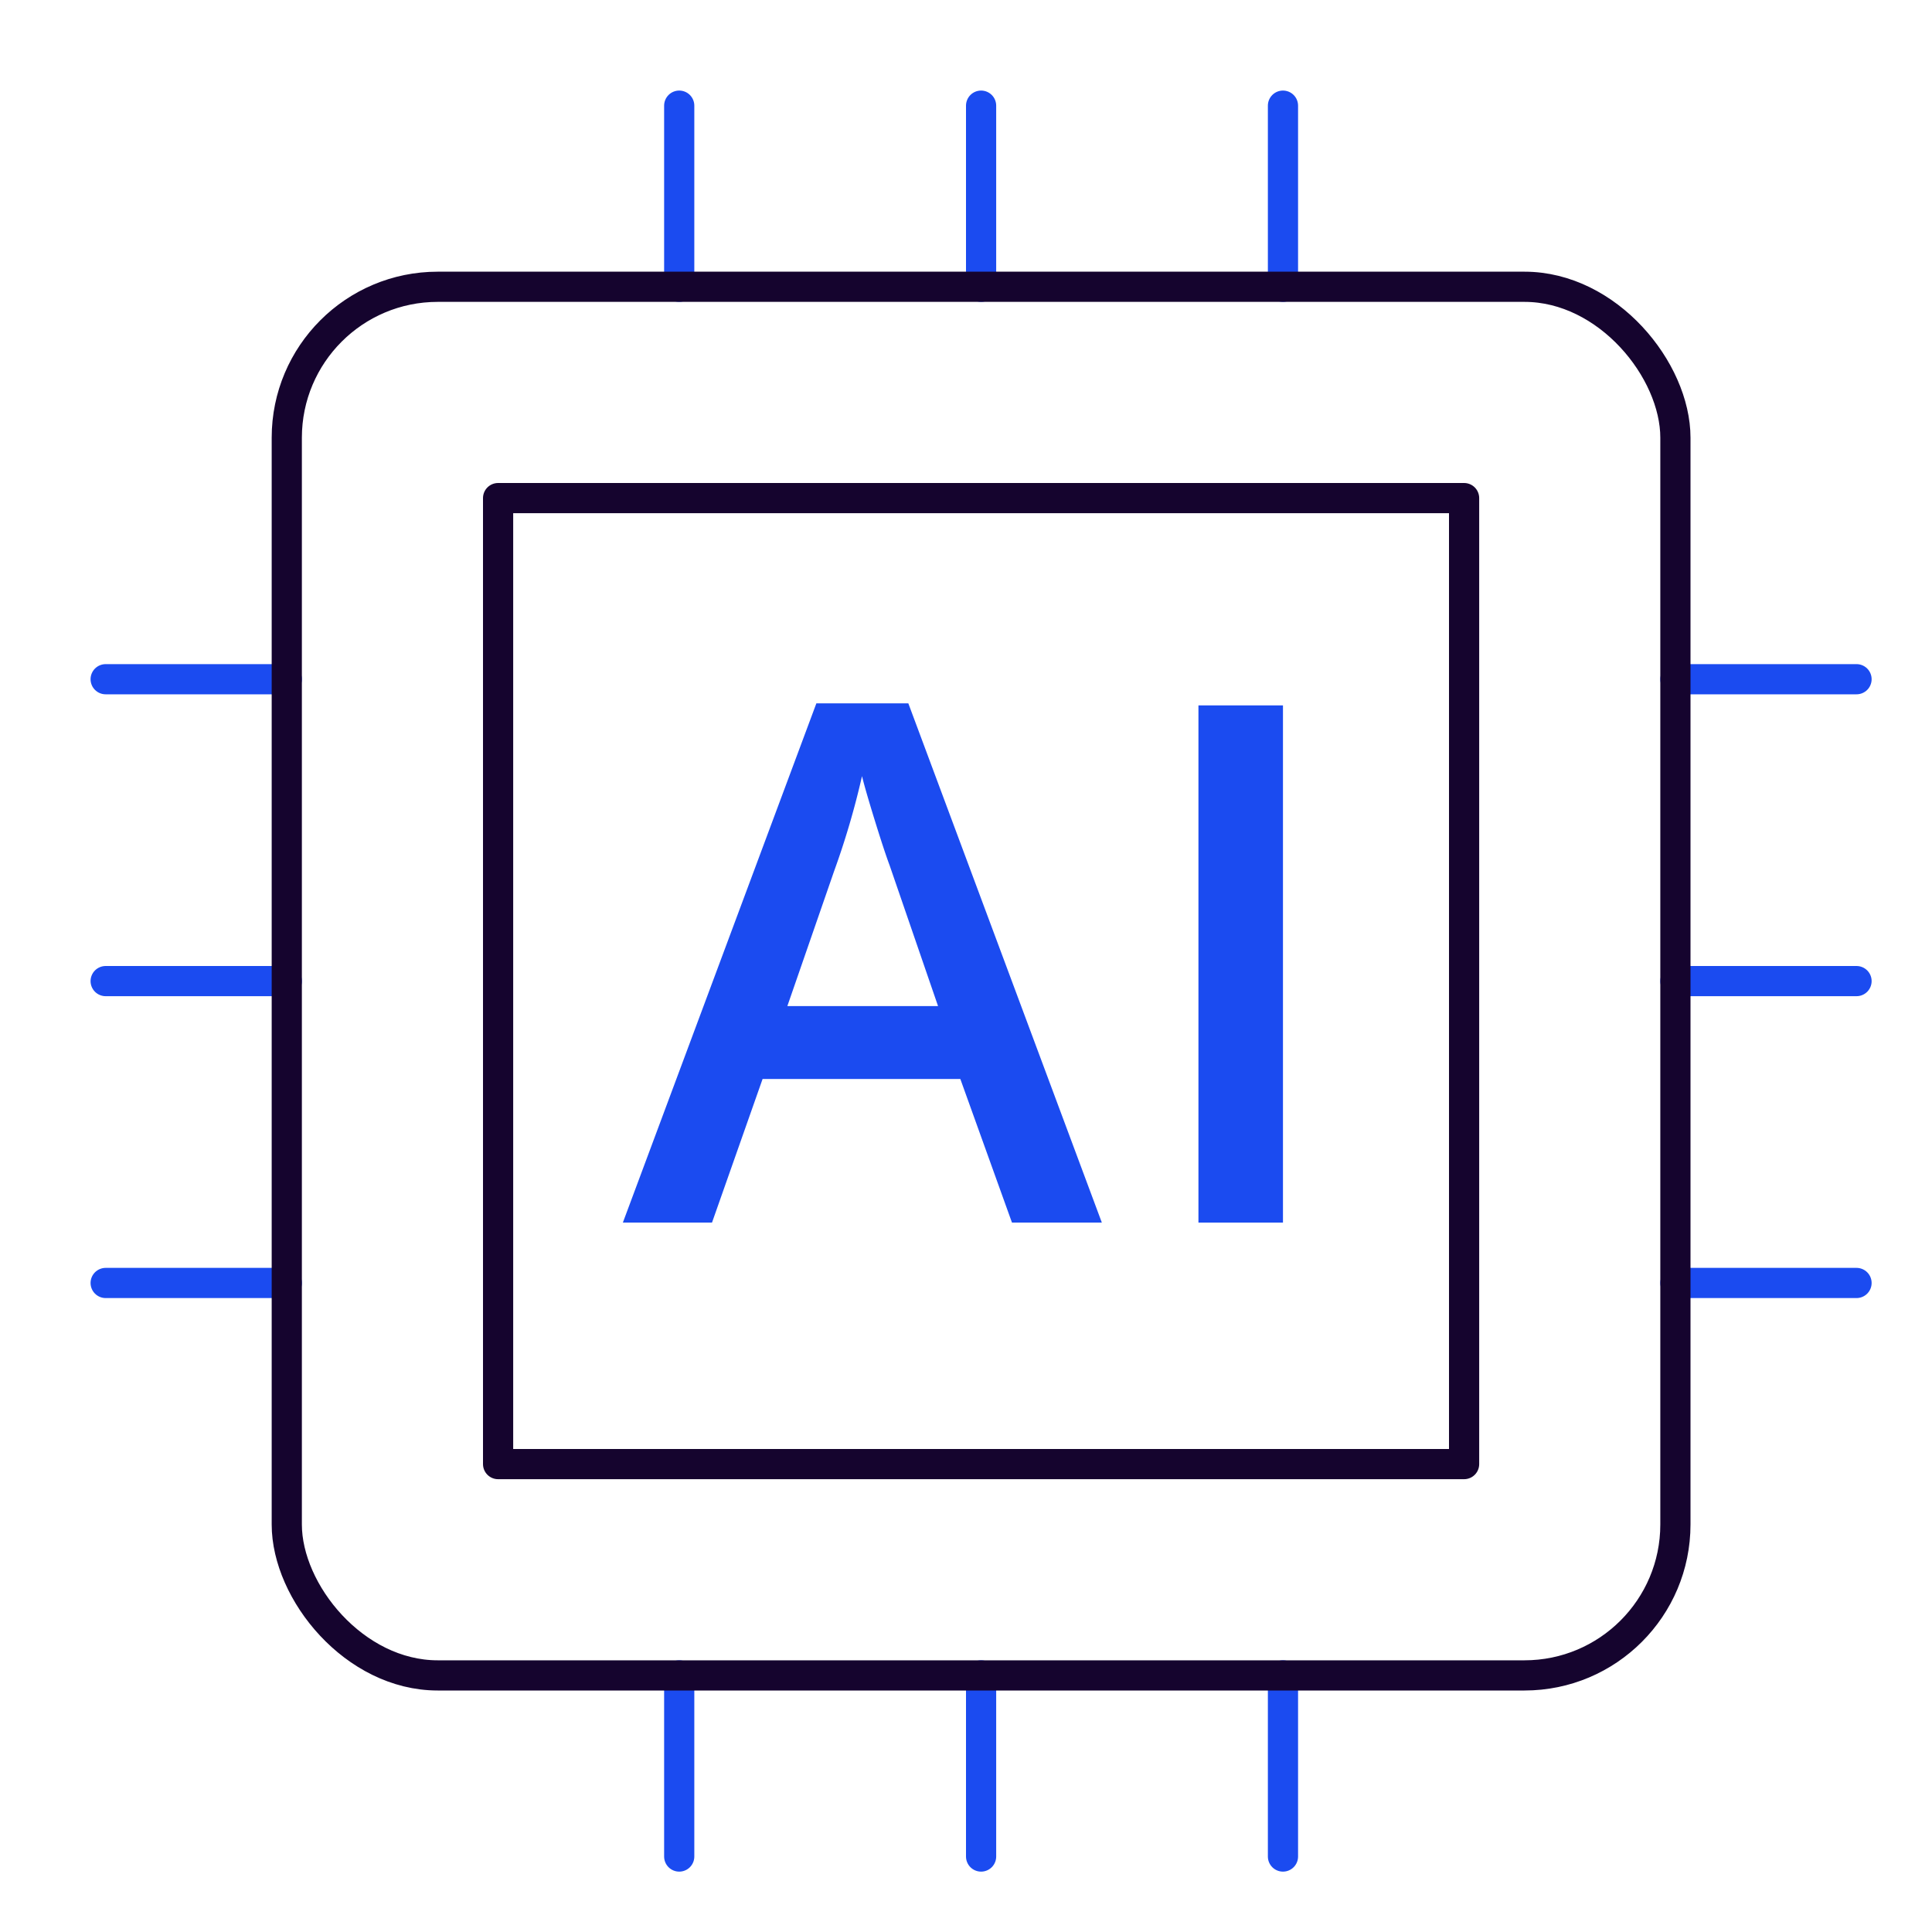 <svg xmlns="http://www.w3.org/2000/svg" height="64" width="64" viewBox="0 0 64 64"><title>ai</title><g stroke-linecap="round" transform="translate(0.5 0.5)" fill="#15042E" stroke-linejoin="round" class="nc-icon-wrapper"><line x1="22" y1="9" x2="22" y2="3" fill="none" stroke="#1B4BF0" stroke-width="1" data-color="color-2"></line><line x1="42" y1="9" x2="42" y2="3" fill="none" stroke="#1B4BF0" stroke-width="1" data-color="color-2"></line><line x1="32" y1="9" x2="32" y2="3" fill="none" stroke="#1B4BF0" stroke-width="1" data-color="color-2"></line><line x1="9" y1="42" x2="3" y2="42" fill="none" stroke="#1B4BF0" stroke-width="1" data-color="color-2"></line><line x1="9" y1="22" x2="3" y2="22" fill="none" stroke="#1B4BF0" stroke-width="1" data-color="color-2"></line><line x1="9" y1="32" x2="3" y2="32" fill="none" stroke="#1B4BF0" stroke-width="1" data-color="color-2"></line><line x1="61" y1="42" x2="55" y2="42" fill="none" stroke="#1B4BF0" stroke-width="1" data-color="color-2"></line><line x1="61" y1="22" x2="55" y2="22" fill="none" stroke="#1B4BF0" stroke-width="1" data-color="color-2"></line><line x1="61" y1="32" x2="55" y2="32" fill="none" stroke="#1B4BF0" stroke-width="1" data-color="color-2"></line><line x1="22" y1="61" x2="22" y2="55" fill="none" stroke="#1B4BF0" stroke-width="1" data-color="color-2"></line><line x1="42" y1="61" x2="42" y2="55" fill="none" stroke="#1B4BF0" stroke-width="1" data-color="color-2"></line><line x1="32" y1="61" x2="32" y2="55" fill="none" stroke="#1B4BF0" stroke-width="1" data-color="color-2"></line><rect x="9" y="9" width="46" height="46" rx="5" fill="none" stroke="#15042E" stroke-width="1"></rect><rect x="16" y="16" width="32" height="32" fill="none" stroke="#15042E" stroke-width="1"></rect><path d="M33.023,40l-1.711-4.758h-6.55L23.086,40H20.133l6.41-17.2H29.59L36,40Zm-2.449-7.172-1.605-4.664q-.175-.468-.487-1.476t-.427-1.477a26.284,26.284,0,0,1-.926,3.152l-1.547,4.465Z" fill="#1B4BF0" data-color="color-2" data-stroke="none" stroke="none"></path><path d="M39.2,40V22.867H42V40Z" fill="#1B4BF0" data-color="color-2" data-stroke="none" stroke="none"></path></g></svg>